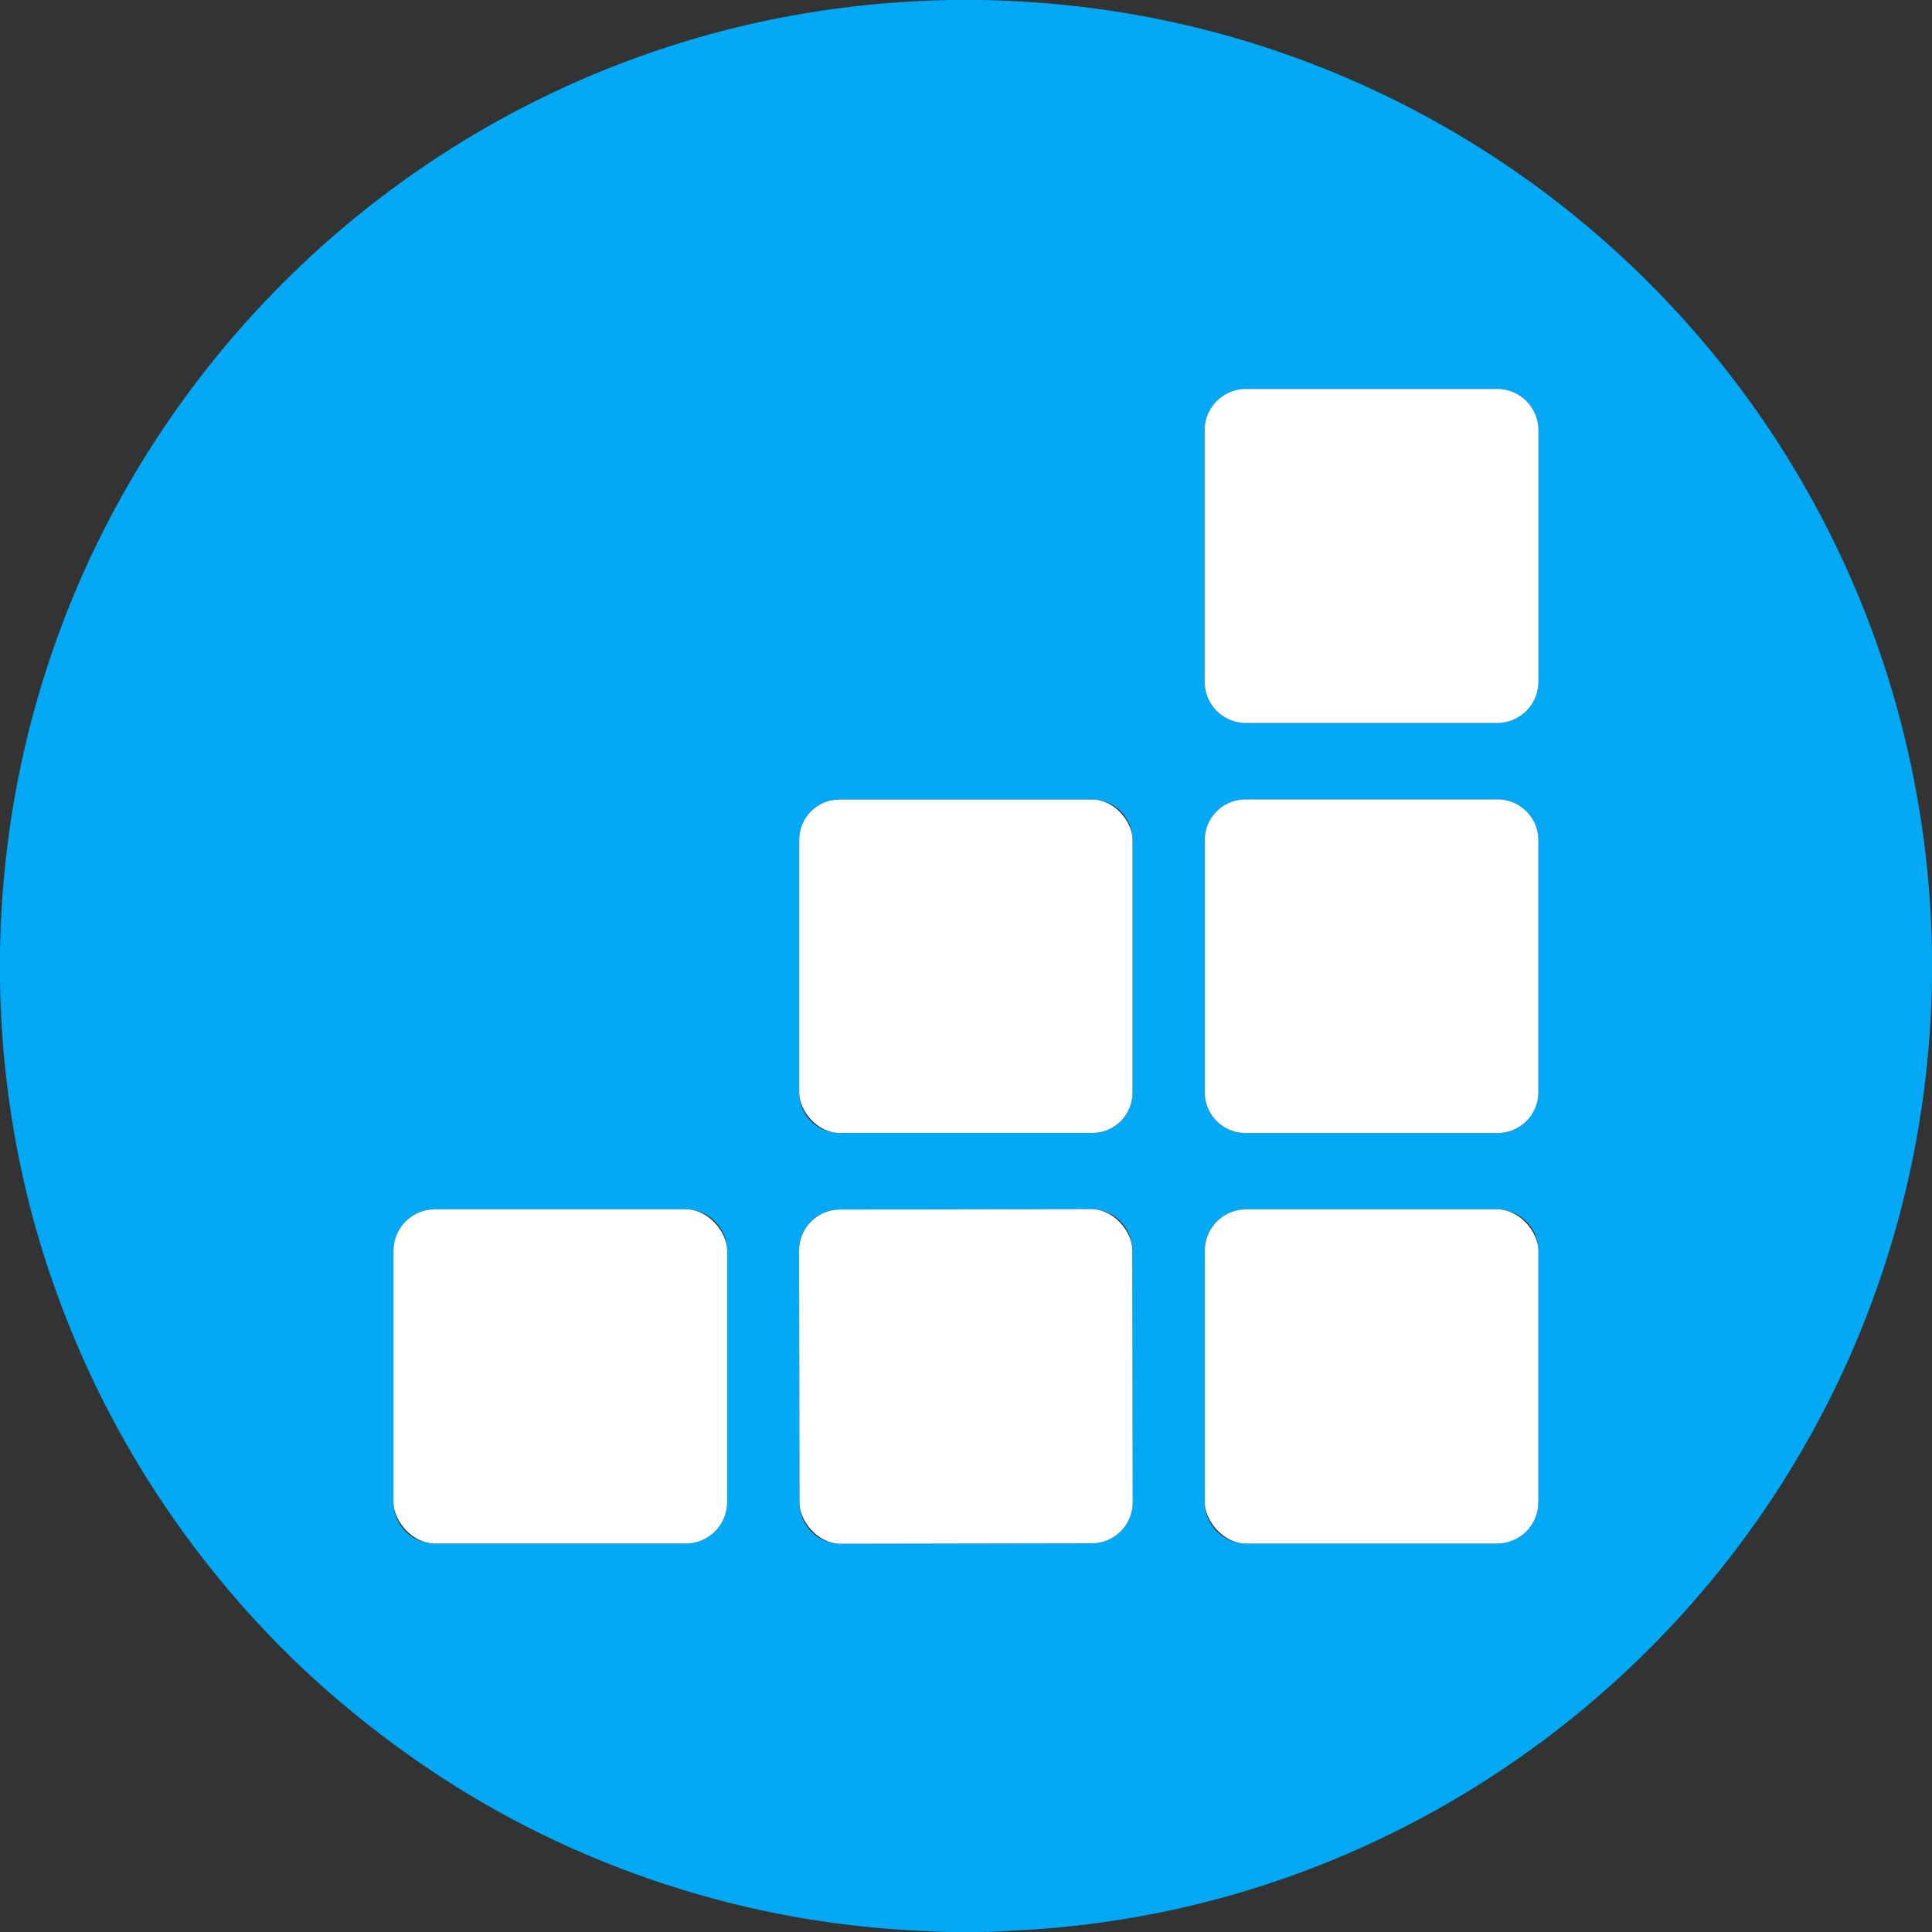 <svg xmlns="http://www.w3.org/2000/svg" viewBox="0 0 1500 1500"><rect x="0" y="0" width="1500" height="1500" fill="#333333" stroke="none"/><path fill="#03a9f4" d="M761.02 0q148.8 2.57 283.18 59.93c106.29 45.36 200.68 114.89 275.86 202.75 113.73 132.93 177.14 300.5 179.94 476.3v21.73c-2.25 146.02-46.25 286.97-127.31 407.48-80.83 120.15-195.14 214.85-328.56 271.92q-117.97 50.46-247.77 58.33-15.03.91-30.09 1.56h-.63q-1.86-.36-3.66 0h-24.11q-1.26-.28-2.55 0-.14-.02-.29 0-11.11-.46-22.21-1-111.95-5.42-216.91-43.14-132.55-47.64-241.28-142.73-37.97-33.21-71.28-71.73-93.97-108.68-141.61-243.9Q1.95 884.54 0 761.05v-22.09Q1.78 628.6 34.45 524.69C102.03 309.7 264.86 135.01 474.7 52.17Q600.91 2.34 738.9 0h22.12Zm206.32 301.98a32.06 32.06 0 0 0-32.06 32.06v195.22a32.06 32.06 0 0 0 32.06 32.06h195.04a32.06 32.06 0 0 0 32.06-32.06V334.04a32.06 32.06 0 0 0-32.06-32.06H967.34Zm-88.06 350a31.23 31.23 0 0 0-31.23-31.23h-196.3a31.23 31.23 0 0 0-31.23 31.23v196.4a31.23 31.23 0 0 0 31.23 31.23h196.3a31.23 31.23 0 0 0 31.23-31.23v-196.4Zm283.47 227.68a31.63 31.63 0 0 0 31.63-31.63V652.29a31.63 31.63 0 0 0-31.63-31.63H967a31.63 31.63 0 0 0-31.63 31.63v195.74A31.63 31.63 0 0 0 967 879.66h195.75Zm-598.19 91.43a32.19 32.19 0 0 0-32.19-32.19H337.69a32.19 32.19 0 0 0-32.19 32.19v195.14a32.19 32.19 0 0 0 32.19 32.19h194.68a32.19 32.19 0 0 0 32.19-32.19V971.09Zm314.529-.596a31.79 31.79 0 0 0-31.846-31.734l-195.1.34a31.79 31.79 0 0 0-31.734 31.846l.342 195.9a31.79 31.79 0 0 0 31.846 31.734l195.1-.34a31.79 31.79 0 0 0 31.734-31.846l-.342-195.9Zm315.291.516a32.1 32.1 0 0 0-32.1-32.1H967.5a32.1 32.1 0 0 0-32.1 32.1v195.32a32.1 32.1 0 0 0 32.1 32.1h194.78a32.1 32.1 0 0 0 32.1-32.1V971.01Z"/><path fill="#fff" d="M967.34 301.98h195.04a32.06 32.06 0 0 1 32.06 32.06v195.22a32.06 32.06 0 0 1-32.06 32.06H967.34a32.06 32.06 0 0 1-32.06-32.06V334.04a32.06 32.06 0 0 1 32.06-32.06Z"/><rect width="258.76" height="258.86" x="620.52" y="620.75" fill="#fff" rx="31.23"/><path fill="#fff" d="M1162.75 879.66H967a31.63 31.63 0 0 1-31.63-31.63V652.29A31.63 31.63 0 0 1 967 620.66h195.75a31.63 31.63 0 0 1 31.63 31.63v195.74a31.63 31.63 0 0 1-31.63 31.63Z"/><rect width="259.06" height="259.52" x="305.5" y="938.9" fill="#fff" rx="32.19"/><rect width="258.68" height="259.48" x="-129.34" y="-129.74" fill="#fff" rx="31.79" transform="rotate(-.1 612677.611 -429138.066)"/><rect width="258.98" height="259.52" x="935.4" y="938.91" fill="#fff" rx="32.1"/></svg>